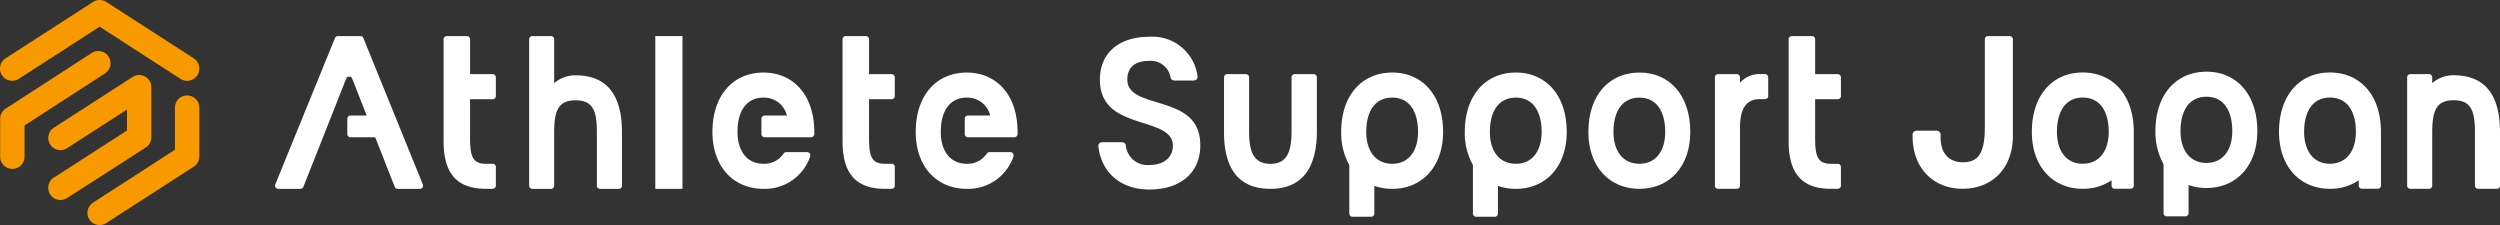 <svg xmlns="http://www.w3.org/2000/svg" width="300" height="27" viewBox="0 0 300 27"><rect x="0" y="0" width="300" height="27" fill="#333333" stroke="none"/><g transform="translate(0)"><path d="M2.256,9.463l9.7-6.259,9.7,6.259A1.463,1.463,0,0,0,23.252,7L12.754.234a1.464,1.464,0,0,0-1.586,0L.67,7a1.463,1.463,0,0,0,1.586,2.46" transform="translate(0 0)" fill="#f99900"/><path d="M26.84,16.234A1.463,1.463,0,0,0,25.377,17.7v5.052l-9.828,6.338a1.463,1.463,0,1,0,1.586,2.459l10.5-6.77a1.463,1.463,0,0,0,.67-1.23V17.7a1.463,1.463,0,0,0-1.463-1.463" transform="translate(-4.383 -4.78)" fill="#f99900"/><path d="M20.58,20.226v-6a1.463,1.463,0,0,0-2.256-1.23L8.879,19.08a1.463,1.463,0,1,0,1.585,2.46l7.19-4.633v2.519L8.88,25.064a1.463,1.463,0,0,0,1.583,2.462l9.445-6.069a1.464,1.464,0,0,0,.672-1.231" transform="translate(-2.416 -3.758)" fill="#f99900"/><path d="M13.035,9.349a1.463,1.463,0,0,0-2.023-.435L.7,15.582A1.462,1.462,0,0,0,.029,16.81v4.549a1.463,1.463,0,1,0,2.926,0V17.607L12.6,11.372a1.463,1.463,0,0,0,.435-2.023" transform="translate(-0.008 -2.556)" fill="#f99900"/><rect width="3.261" height="18.329" transform="translate(78.637 4.332)" fill="#fff"/><path d="M127.3,12.34c-3.593,0-6.128,2.674-6.128,7.131,0,4.178,2.535,6.824,6.128,6.824a5.74,5.74,0,0,0,5.6-3.878.394.394,0,0,0-.373-.527h-2.495a.384.384,0,0,0-.32.165,2.77,2.77,0,0,1-2.411,1.232c-2.033,0-3.12-1.588-3.12-3.816,0-2.535,1.087-4.123,3.12-4.123A2.815,2.815,0,0,1,130.11,17.5h-2.676a.383.383,0,0,0-.382.382v1.841a.382.382,0,0,0,.382.382H133a.393.393,0,0,0,.394-.378c0-.085,0-.169,0-.255,0-4.457-2.534-7.131-6.1-7.131" transform="translate(-35.68 -3.634)" fill="#fff"/><path d="M161.87,12.34c-3.593,0-6.129,2.674-6.129,7.131,0,4.178,2.535,6.824,6.129,6.824a5.741,5.741,0,0,0,5.6-3.878.394.394,0,0,0-.373-.527H164.6a.385.385,0,0,0-.321.165,2.769,2.769,0,0,1-2.41,1.232c-2.033,0-3.12-1.588-3.12-3.816,0-2.535,1.087-4.123,3.12-4.123a2.815,2.815,0,0,1,2.812,2.152h-2.676a.383.383,0,0,0-.382.382v1.841a.382.382,0,0,0,.382.382h5.565a.393.393,0,0,0,.394-.378c0-.085,0-.169,0-.255,0-4.457-2.535-7.131-6.1-7.131" transform="translate(-45.855 -3.634)" fill="#fff"/><path d="M57.381,6.381a.384.384,0,0,0-.356-.24h-2.7a.386.386,0,0,0-.357.239L46.806,23.94a.385.385,0,0,0,.356.53h2.66a.386.386,0,0,0,.358-.243l5.139-12.988a.385.385,0,0,1,.715,0l1.746,4.436H55.834a.382.382,0,0,0-.381.382V17.9a.383.383,0,0,0,.381.382H58.8l2.34,5.946a.385.385,0,0,0,.358.244h2.659a.385.385,0,0,0,.357-.53Z" transform="translate(-13.773 -1.808)" fill="#fff"/><path d="M81.332,10.706H78.622V6.522a.382.382,0,0,0-.381-.382H75.823a.383.383,0,0,0-.382.382V18.7c0,3.1.941,5.726,4.96,5.764l.931,0a.383.383,0,0,0,.382-.382V21.843a.382.382,0,0,0-.382-.382l-.912,0c-1.579-.03-1.8-1.06-1.8-3.2V13.715h2.711a.383.383,0,0,0,.382-.382V11.088a.382.382,0,0,0-.382-.382" transform="translate(-22.211 -1.808)" fill="#fff"/><path d="M149.185,10.706h-2.711V6.522a.382.382,0,0,0-.382-.382h-2.417a.383.383,0,0,0-.382.382V18.7c0,3.1.941,5.726,4.96,5.764l.931,0a.383.383,0,0,0,.382-.382V21.843a.382.382,0,0,0-.382-.382l-.912,0c-1.579-.03-1.8-1.06-1.8-3.2V13.715h2.711a.383.383,0,0,0,.382-.382V11.088a.382.382,0,0,0-.382-.382" transform="translate(-42.189 -1.808)" fill="#fff"/><path d="M95.567,10.849A3.8,3.8,0,0,0,93,11.793V6.522a.382.382,0,0,0-.382-.381H90.378A.382.382,0,0,0,90,6.522V24.088a.383.383,0,0,0,.382.382h2.245A.383.383,0,0,0,93,24.088V17.673c0-2.663.557-3.828,2.563-3.828,2.033,0,2.563,1.166,2.563,3.828v6.415a.383.383,0,0,0,.382.382h2.245a.383.383,0,0,0,.382-.382V17.673c0-4.688-1.978-6.824-5.571-6.824" transform="translate(-26.5 -1.808)" fill="#fff"/><path d="M234.237,12.34c-3.593,0-6.128,2.673-6.128,7.131a7.823,7.823,0,0,0,.974,3.964v5.829a.382.382,0,0,0,.381.382h2.24a.382.382,0,0,0,.382-.382V25.94a6.45,6.45,0,0,0,2.151.355c3.565,0,6.1-2.646,6.1-6.824,0-4.458-2.535-7.131-6.1-7.131m0,10.947c-2.033,0-3.12-1.588-3.12-3.816,0-2.535,1.087-4.123,3.12-4.123,2.005,0,3.092,1.588,3.092,4.123,0,2.228-1.087,3.816-3.092,3.816" transform="translate(-67.166 -3.634)" fill="#fff"/><path d="M276.281,12.34c-3.593,0-6.128,2.673-6.128,7.131,0,4.178,2.535,6.824,6.128,6.824,3.565,0,6.1-2.646,6.1-6.824,0-4.458-2.535-7.131-6.1-7.131m0,10.947c-2.033,0-3.12-1.588-3.12-3.816,0-2.535,1.087-4.123,3.12-4.123,2.005,0,3.092,1.588,3.092,4.123,0,2.228-1.087,3.816-3.092,3.816" transform="translate(-79.547 -3.634)" fill="#fff"/><path d="M255.259,12.34c-3.593,0-6.128,2.673-6.128,7.131a7.823,7.823,0,0,0,.974,3.964v5.829a.383.383,0,0,0,.382.382h2.24a.382.382,0,0,0,.381-.382V25.94a6.454,6.454,0,0,0,2.151.355c3.566,0,6.1-2.646,6.1-6.824,0-4.458-2.534-7.131-6.1-7.131m0,10.947c-2.033,0-3.119-1.588-3.119-3.816,0-2.535,1.086-4.123,3.119-4.123,2.006,0,3.092,1.588,3.092,4.123,0,2.228-1.087,3.816-3.092,3.816" transform="translate(-73.354 -3.634)" fill="#fff"/><path d="M193.851,14.124l-.026-.008c-1.9-.582-3.545-1.085-3.545-2.733,0-1.441.92-2.235,2.591-2.235a2.4,2.4,0,0,1,2.6,2,.456.456,0,0,0,.445.354h2.345a.46.46,0,0,0,.35-.159.436.436,0,0,0,.1-.354,5.461,5.461,0,0,0-5.788-4.735c-3.658,0-5.931,1.964-5.931,5.126,0,3.571,2.679,4.423,5.27,5.247,1.794.571,3.488,1.11,3.488,2.676,0,1.441-1.083,2.337-2.827,2.337a2.6,2.6,0,0,1-2.819-2.356.451.451,0,0,0-.45-.378h-2.39a.462.462,0,0,0-.344.153.437.437,0,0,0-.11.344c.371,3.2,2.714,5.18,6.114,5.18,3.772,0,6.115-2.033,6.115-5.305,0-3.558-2.632-4.375-5.187-5.157" transform="translate(-55.004 -1.842)" fill="#fff"/><path d="M310.1,10.706h-2.711V6.522a.382.382,0,0,0-.382-.382h-2.417a.382.382,0,0,0-.382.382V18.7c0,3.1.94,5.726,4.96,5.764l.931,0a.383.383,0,0,0,.382-.382V21.843a.383.383,0,0,0-.382-.382l-.912,0c-1.579-.03-1.8-1.06-1.8-3.2V13.715H310.1a.383.383,0,0,0,.382-.382V11.088a.383.383,0,0,0-.382-.382" transform="translate(-89.572 -1.808)" fill="#fff"/><path d="M297.616,12.594h-.543a3.112,3.112,0,0,0-2.394,1.046v-.651a.383.383,0,0,0-.382-.382h-2.246a.382.382,0,0,0-.381.382V26a.368.368,0,0,0,.368.368h2.273A.369.369,0,0,0,294.68,26V19.009c0-2.317.783-3.405,2.384-3.405h.552c.268,0,.447-.134.447-.361V12.976a.406.406,0,0,0-.447-.382" transform="translate(-85.879 -3.708)" fill="#fff"/><path d="M218.94,12.612h-2.273a.383.383,0,0,0-.382.382v6.481c0,2.412-.529,3.9-2.534,3.9-2.033,0-2.563-1.484-2.563-3.9V12.994a.382.382,0,0,0-.381-.382h-2.246a.382.382,0,0,0-.381.382v6.567c0,4.673,1.978,6.814,5.571,6.814,3.565,0,5.571-2.227,5.571-6.9V12.994a.383.383,0,0,0-.382-.382" transform="translate(-61.297 -3.714)" fill="#fff"/><path d="M372.719,12.193c-3.593,0-6.128,2.674-6.128,7.131a7.819,7.819,0,0,0,.974,3.963v5.884a.382.382,0,0,0,.381.382h2.24a.382.382,0,0,0,.382-.382V25.793a6.45,6.45,0,0,0,2.151.355c3.565,0,6.1-2.646,6.1-6.824,0-4.457-2.535-7.131-6.1-7.131m0,10.947c-2.033,0-3.12-1.588-3.12-3.816,0-2.535,1.087-4.123,3.12-4.123,2.005,0,3.092,1.588,3.092,4.123,0,2.228-1.087,3.816-3.092,3.816" transform="translate(-107.938 -3.59)" fill="#fff"/><path d="M393.713,12.329c-3.565,0-6.1,2.673-6.1,7.13,0,4.179,2.535,6.825,6.1,6.825a6.032,6.032,0,0,0,3.469-1.025V25.9a.383.383,0,0,0,.382.382h1.9a.383.383,0,0,0,.382-.382V19.459c0-4.457-2.535-7.13-6.129-7.13m0,10.947c-2.005,0-3.092-1.588-3.092-3.816,0-2.534,1.086-4.123,3.092-4.123,2.033,0,3.12,1.588,3.12,4.123,0,2.229-1.087,3.816-3.12,3.816" transform="translate(-114.131 -3.63)" fill="#fff"/><path d="M351.671,12.329c-3.565,0-6.1,2.673-6.1,7.13,0,4.179,2.535,6.825,6.1,6.825a6.032,6.032,0,0,0,3.469-1.025V25.9a.383.383,0,0,0,.382.382h1.9a.383.383,0,0,0,.382-.382V19.459c0-4.457-2.535-7.13-6.129-7.13m0,10.947c-2.005,0-3.092-1.588-3.092-3.816,0-2.534,1.087-4.123,3.092-4.123,2.033,0,3.12,1.588,3.12,4.123,0,2.229-1.087,3.816-3.12,3.816" transform="translate(-101.75 -3.63)" fill="#fff"/><path d="M336.939,6.14h-2.6a.382.382,0,0,0-.382.382V17c0,3.121-.719,4.281-2.654,4.281-.8,0-2.654-.292-2.654-3v-.313a.475.475,0,0,0-.475-.476h-2.413a.476.476,0,0,0-.476.476v.179c0,3.775,2.418,6.311,6.017,6.311s6.018-2.536,6.018-6.311V6.522a.383.383,0,0,0-.382-.382" transform="translate(-95.775 -1.808)" fill="#fff"/><path d="M414.976,12.743a3.8,3.8,0,0,0-2.562.943v-.7a.382.382,0,0,0-.382-.382h-2.245a.382.382,0,0,0-.382.382v13a.383.383,0,0,0,.382.382h2.245a.383.383,0,0,0,.382-.382V19.567c0-2.663.557-3.828,2.563-3.828,2.033,0,2.563,1.166,2.563,3.828v6.415a.383.383,0,0,0,.382.382h2.245a.383.383,0,0,0,.382-.382V19.567c0-4.688-1.978-6.824-5.571-6.824" transform="translate(-120.547 -3.71)" fill="#fff"/></g></svg>